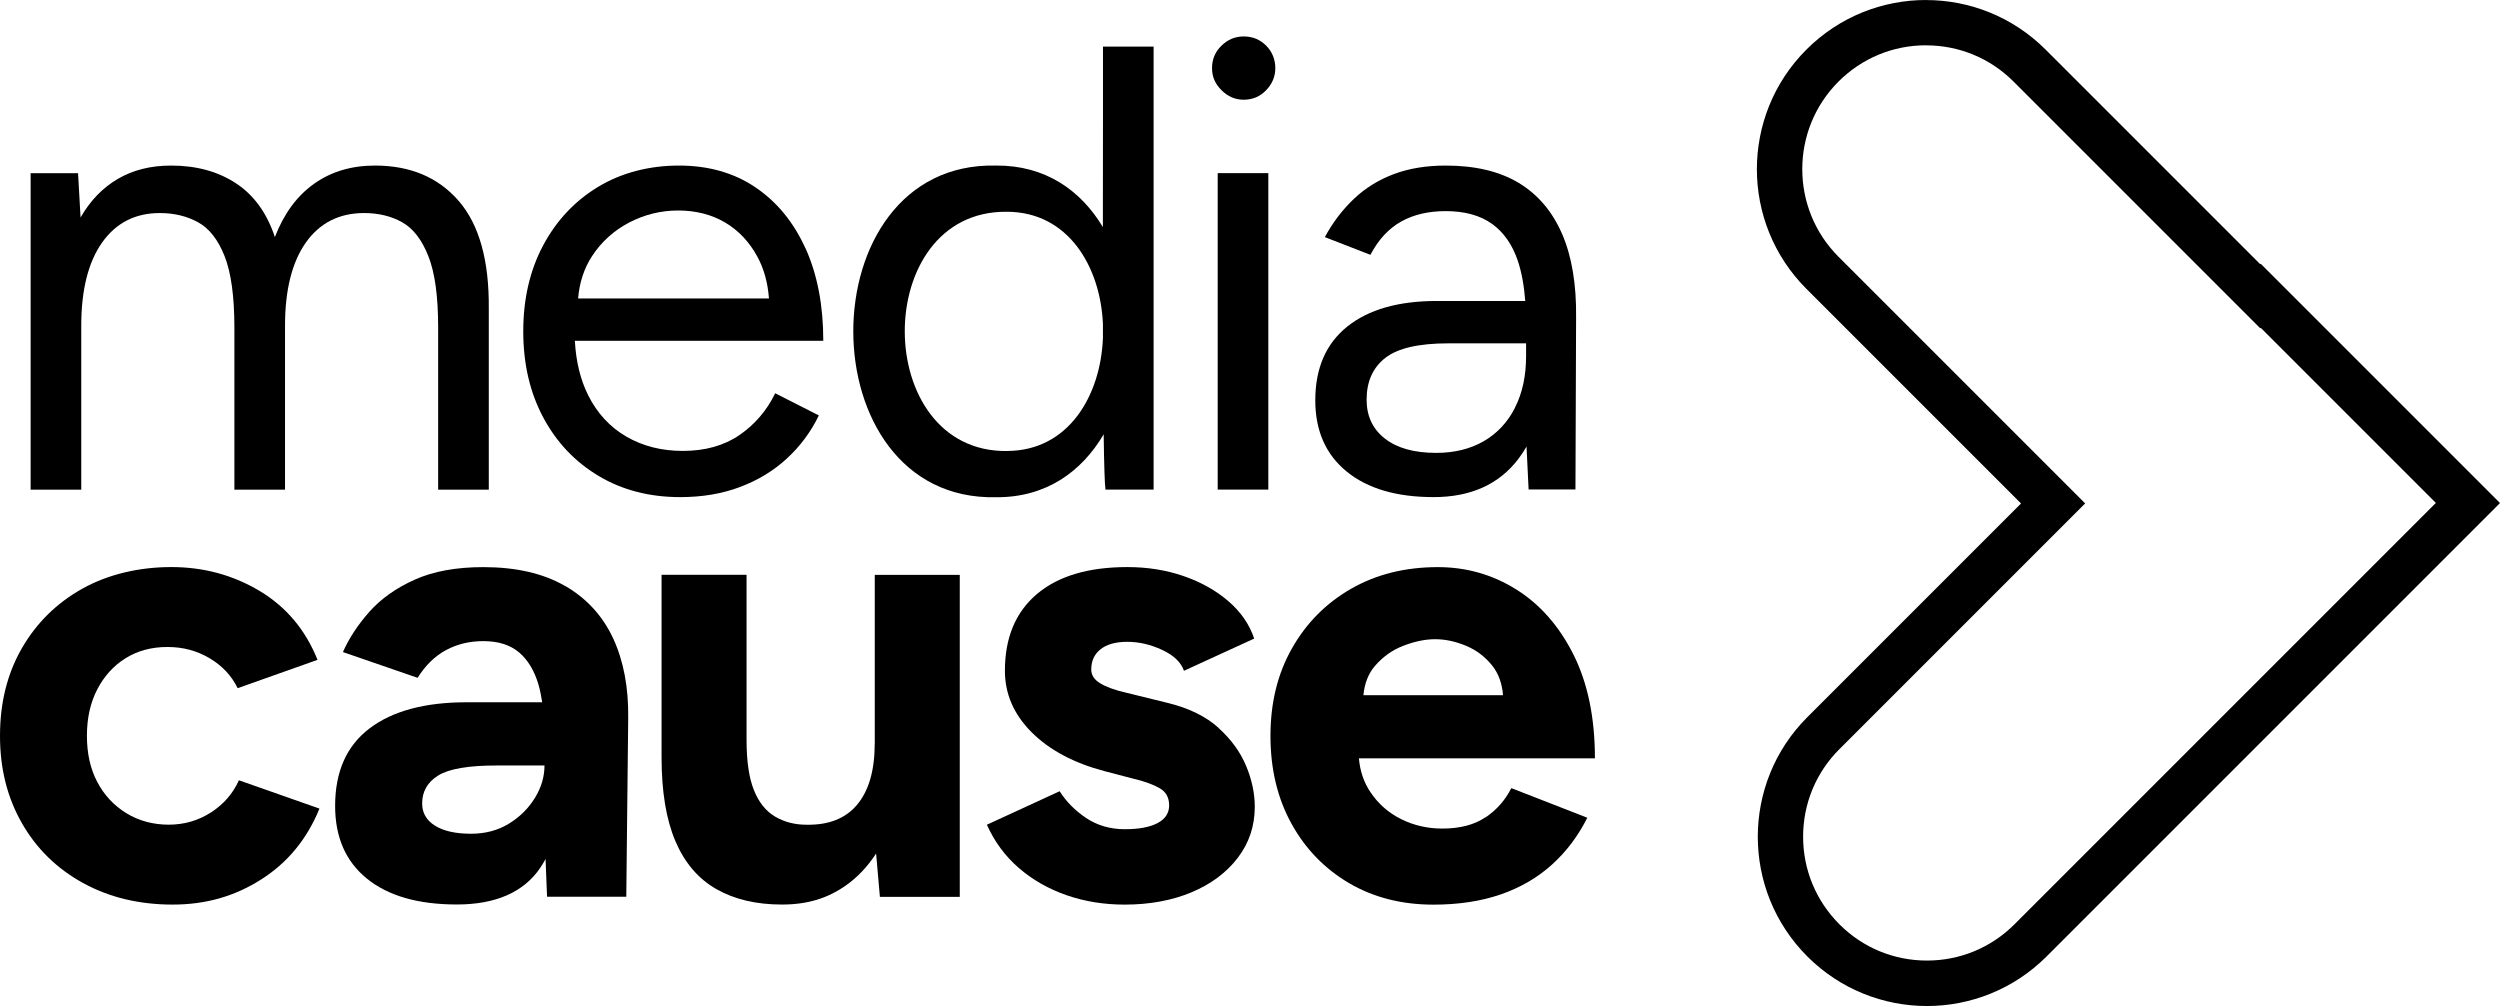 <?xml version="1.0" encoding="UTF-8"?><svg id="Layer_2" xmlns="http://www.w3.org/2000/svg" viewBox="0 0 468.55 188.54"><g id="Layer_1-2"><path d="M70.27,31.03c-4.43,0-8.24,1.15-11.45,3.44-3.2,2.29-5.63,5.62-7.3,9.96-1.5-4.51-3.93-7.87-7.3-10.08-3.36-2.21-7.41-3.32-12.16-3.32-3.8,0-7.12.83-9.96,2.49-2.85,1.66-5.18,4.07-7,7.24l-.47-8.3H5.74v59.31h9.49v-30.72c0-6.72,1.31-11.92,3.91-15.6,2.61-3.68,6.21-5.52,10.79-5.52,2.69,0,5.08.57,7.18,1.72,2.09,1.15,3.76,3.26,4.98,6.35,1.22,3.08,1.84,7.55,1.84,13.4v30.37h9.49v-30.72c0-6.72,1.31-11.92,3.91-15.6,2.61-3.68,6.25-5.52,10.91-5.52,2.69,0,5.06.57,7.12,1.72,2.06,1.15,3.7,3.26,4.92,6.35,1.23,3.08,1.84,7.55,1.84,13.4v30.37h9.49v-33.93c.08-9.02-1.8-15.74-5.63-20.17-3.84-4.43-9.07-6.64-15.72-6.64Z"/><path d="M150.97,46.57c-2.21-4.9-5.34-8.72-9.37-11.45-4.03-2.73-8.82-4.09-14.35-4.09s-10.74,1.33-15.12,3.97c-4.39,2.65-7.83,6.31-10.32,10.97-2.49,4.67-3.74,10.04-3.74,16.13s1.25,11.47,3.74,16.13c2.49,4.67,5.95,8.32,10.38,10.97,4.43,2.65,9.53,3.97,15.3,3.97,4.11,0,7.85-.63,11.21-1.9,3.36-1.26,6.29-3.04,8.78-5.34,2.49-2.29,4.49-4.98,5.99-8.07l-8.18-4.15c-1.58,3.24-3.82,5.85-6.7,7.83-2.89,1.98-6.43,2.97-10.62,2.97-3.96,0-7.47-.89-10.56-2.67-3.08-1.78-5.48-4.37-7.18-7.77-1.45-2.91-2.28-6.31-2.49-10.2h46.56c0-6.64-1.11-12.41-3.32-17.32ZM117.93,41.7c2.89-1.5,5.95-2.25,9.19-2.25s6.25.75,8.78,2.25c2.53,1.5,4.55,3.64,6.05,6.41,1.23,2.26,1.95,4.88,2.17,7.83h-35.77c.25-2.99,1.11-5.63,2.58-7.89,1.78-2.73,4.11-4.84,7-6.35Z"/><path d="M206.69,42.54c-4.13-6.87-10.8-11.59-20.02-11.51-35.67-.83-35.65,62.96,0,62.16,9.33.08,16.06-4.77,20.18-11.79.08,5.56.19,9.41.34,10.36h9.02V8.73h-9.49c.03,2.94-.02,17.59-.02,33.81ZM188.81,84.53c-25.58.39-25.68-45.12-.12-44.84,11.52,0,17.53,10.27,18.02,20.98,0,.91,0,1.81,0,2.7-.43,10.74-6.4,21.09-17.91,21.15Z"/><path d="M233.09,6.83c-1.58,0-2.97.57-4.15,1.72-1.19,1.15-1.78,2.55-1.78,4.21s.59,2.97,1.78,4.15c1.19,1.19,2.57,1.78,4.15,1.78,1.66,0,3.06-.59,4.21-1.78,1.15-1.19,1.72-2.57,1.72-4.15s-.57-3.06-1.72-4.21c-1.15-1.15-2.55-1.72-4.21-1.72Z"/><rect x="228.22" y="32.45" width="9.49" height="59.31"/><path d="M292.79,43.9c-1.82-4.23-4.53-7.43-8.13-9.61-3.6-2.17-8.17-3.26-13.7-3.26-3.64,0-6.88.53-9.73,1.6-2.85,1.07-5.34,2.61-7.47,4.63-2.14,2.02-3.96,4.41-5.46,7.18l8.54,3.32c1.5-2.85,3.42-4.92,5.75-6.23,2.33-1.31,5.12-1.96,8.36-1.96,3.56,0,6.44.79,8.66,2.37,2.21,1.58,3.83,3.9,4.86,6.94.71,2.12,1.17,4.63,1.39,7.53h-16.58c-7.2,0-12.79,1.6-16.78,4.8-3.99,3.2-5.99,7.81-5.99,13.82,0,5.69,1.96,10.14,5.87,13.34,3.91,3.2,9.35,4.8,16.31,4.8s12.26-2.39,15.9-7.18c.55-.72,1.04-1.49,1.51-2.29l.39,8.04h8.78l.12-32.15c.08-6.25-.79-11.49-2.61-15.72ZM283.95,76.4c-1.38,2.73-3.34,4.82-5.87,6.29-2.53,1.46-5.5,2.19-8.9,2.19-4.11,0-7.32-.89-9.61-2.67-2.29-1.78-3.44-4.21-3.44-7.3,0-3.4,1.17-6.01,3.5-7.83,2.33-1.82,6.27-2.73,11.8-2.73h14.59v2.37c0,3.72-.69,6.94-2.08,9.67Z"/><path d="M39.53,152.27c-2.38,1.53-5.01,2.29-7.91,2.29s-5.63-.72-7.97-2.17c-2.34-1.45-4.15-3.4-5.43-5.85-1.29-2.45-1.93-5.33-1.93-8.63s.64-6.2,1.93-8.69c1.29-2.49,3.06-4.45,5.31-5.85,2.25-1.41,4.87-2.11,7.85-2.11s5.53.71,7.91,2.11c2.37,1.41,4.12,3.28,5.25,5.61l14.97-5.31c-2.25-5.63-5.88-9.94-10.86-12.92-4.99-2.98-10.5-4.47-16.54-4.47s-11.83,1.35-16.66,4.04c-4.83,2.7-8.61,6.42-11.35,11.17-2.74,4.75-4.1,10.22-4.1,16.42s1.37,11.57,4.1,16.36c2.73,4.79,6.56,8.53,11.47,11.23,4.91,2.69,10.5,4.04,16.78,4.04s11.65-1.57,16.6-4.71c4.95-3.14,8.59-7.56,10.92-13.28l-15.09-5.31c-1.13,2.5-2.88,4.51-5.25,6.04Z"/><path d="M105.85,109.79c-4.06-2.33-9.15-3.5-15.27-3.5-5.07,0-9.35.78-12.85,2.35-3.5,1.57-6.34,3.58-8.51,6.03-2.17,2.46-3.82,4.97-4.95,7.54l14,4.83c1.45-2.33,3.22-4.06,5.31-5.19,2.09-1.13,4.42-1.69,7-1.69,2.82,0,5.05.71,6.7,2.11,1.65,1.41,2.86,3.4,3.62,5.97.31,1.03.53,2.18.72,3.38h-14.18c-7.81,0-13.86,1.63-18.17,4.89-4.31,3.26-6.46,8.11-6.46,14.54,0,5.87,1.99,10.42,5.98,13.64,3.98,3.22,9.6,4.83,16.84,4.83s12.53-2.29,15.63-6.88c.35-.52.68-1.07.99-1.64l.28,7.07h14.85l.36-33.43c.08-5.79-.87-10.8-2.84-15.03-1.97-4.22-4.99-7.5-9.05-9.84ZM100.24,149.56c-1.21,1.97-2.84,3.58-4.89,4.83-2.05,1.25-4.41,1.87-7.06,1.87-2.9,0-5.15-.5-6.76-1.51-1.61-1.01-2.41-2.39-2.41-4.16,0-2.25,1-4,3.02-5.25,2.01-1.25,5.63-1.87,10.86-1.87h9.05c0,2.09-.6,4.13-1.81,6.1Z"/><path d="M163.94,139.36c0,4.99-1.09,8.79-3.26,11.41-2.17,2.62-5.35,3.88-9.54,3.8-2.17,0-4.12-.5-5.85-1.51-1.73-1.01-3.06-2.66-3.98-4.95-.93-2.29-1.39-5.45-1.39-9.48v-30.9h-15.93v34.16c0,6.44.86,11.69,2.59,15.75,1.73,4.06,4.29,7.06,7.67,8.99,3.38,1.93,7.48,2.9,12.31,2.9s8.57-1.19,11.95-3.56c2.21-1.55,4.1-3.56,5.69-6l.71,8.12h14.97v-60.35h-15.93v31.62Z"/><path d="M228.37,136.4c-2.37-2.13-5.53-3.68-9.48-4.65l-7.85-1.93c-2.09-.48-3.7-1.07-4.83-1.75-1.13-.68-1.69-1.55-1.69-2.59,0-1.61.58-2.88,1.75-3.8,1.17-.92,2.84-1.39,5.01-1.39s4.35.5,6.52,1.51c2.17,1.01,3.54,2.31,4.1,3.92l13.16-6.04c-.89-2.66-2.5-4.99-4.83-7-2.33-2.01-5.13-3.58-8.39-4.71-3.26-1.13-6.78-1.69-10.56-1.69-7.32,0-12.97,1.69-16.96,5.07-3.98,3.38-5.98,8.17-5.98,14.36,0,4.35,1.67,8.19,5.01,11.53,3.34,3.34,7.91,5.77,13.7,7.3l5.55,1.45c2.01.48,3.6,1.07,4.77,1.75,1.17.68,1.75,1.75,1.75,3.2s-.72,2.56-2.17,3.32c-1.45.77-3.5,1.15-6.16,1.15s-5.15-.7-7.24-2.11c-2.09-1.41-3.74-3.08-4.95-5.01l-13.64,6.28c1.45,3.22,3.46,5.93,6.04,8.15,2.57,2.21,5.55,3.9,8.93,5.07,3.38,1.17,7,1.75,10.86,1.75,4.67,0,8.83-.77,12.49-2.29,3.66-1.53,6.56-3.68,8.69-6.46,2.13-2.78,3.2-5.97,3.2-9.6,0-2.49-.54-5.05-1.63-7.66-1.09-2.61-2.82-4.99-5.19-7.12Z"/><path d="M278.4,153.18c-2.09,1.41-4.79,2.11-8.09,2.11-2.74,0-5.29-.58-7.67-1.75-2.37-1.17-4.31-2.86-5.79-5.07-1.24-1.84-1.96-3.96-2.16-6.34h44.23c0-7.64-1.35-14.14-4.04-19.49-2.7-5.35-6.28-9.41-10.74-12.19-4.47-2.78-9.35-4.16-14.66-4.16-6.12,0-11.53,1.35-16.23,4.04-4.71,2.7-8.41,6.42-11.1,11.17-2.7,4.75-4.04,10.22-4.04,16.42s1.31,11.67,3.92,16.42c2.61,4.75,6.22,8.47,10.8,11.17,4.59,2.69,9.86,4.04,15.81,4.04,4.75,0,8.97-.65,12.67-1.93,3.7-1.29,6.9-3.16,9.6-5.61,2.7-2.45,4.89-5.37,6.58-8.75l-14.24-5.55c-1.13,2.25-2.74,4.08-4.83,5.49ZM263.07,121.01c2.09-.8,4.06-1.21,5.91-1.21s3.76.4,5.73,1.21c1.97.81,3.64,2.07,5.01,3.8,1.13,1.43,1.79,3.27,1.98,5.49h-26.17c.21-2.23.93-4.06,2.16-5.49,1.49-1.73,3.28-3,5.37-3.8Z"/><path d="M360.98,8.5c6.2,0,12.03,2.41,16.41,6.8l40.22,40.22,6.01,6.01.09-.09,32.82,32.82-78.97,78.97c-4.38,4.38-10.21,6.8-16.41,6.8s-12.03-2.41-16.41-6.8-6.8-10.21-6.8-16.41,2.41-12.03,6.8-16.41l40.05-40.05,6.01-6.01-6.01-6.01-40.22-40.22c-9.05-9.05-9.05-23.78,0-32.83,4.38-4.38,10.21-6.8,16.41-6.8M360.98,0c-8.12,0-16.23,3.1-22.42,9.29h0c-12.38,12.38-12.38,32.46,0,44.85l40.22,40.22-40.05,40.05c-12.38,12.38-12.38,32.46,0,44.85h0c6.19,6.19,14.31,9.29,22.42,9.29s16.23-3.1,22.42-9.29l84.98-84.98-44.85-44.85-.09.09-40.22-40.22c-6.19-6.19-14.31-9.29-22.42-9.29h0Z"/></g></svg>